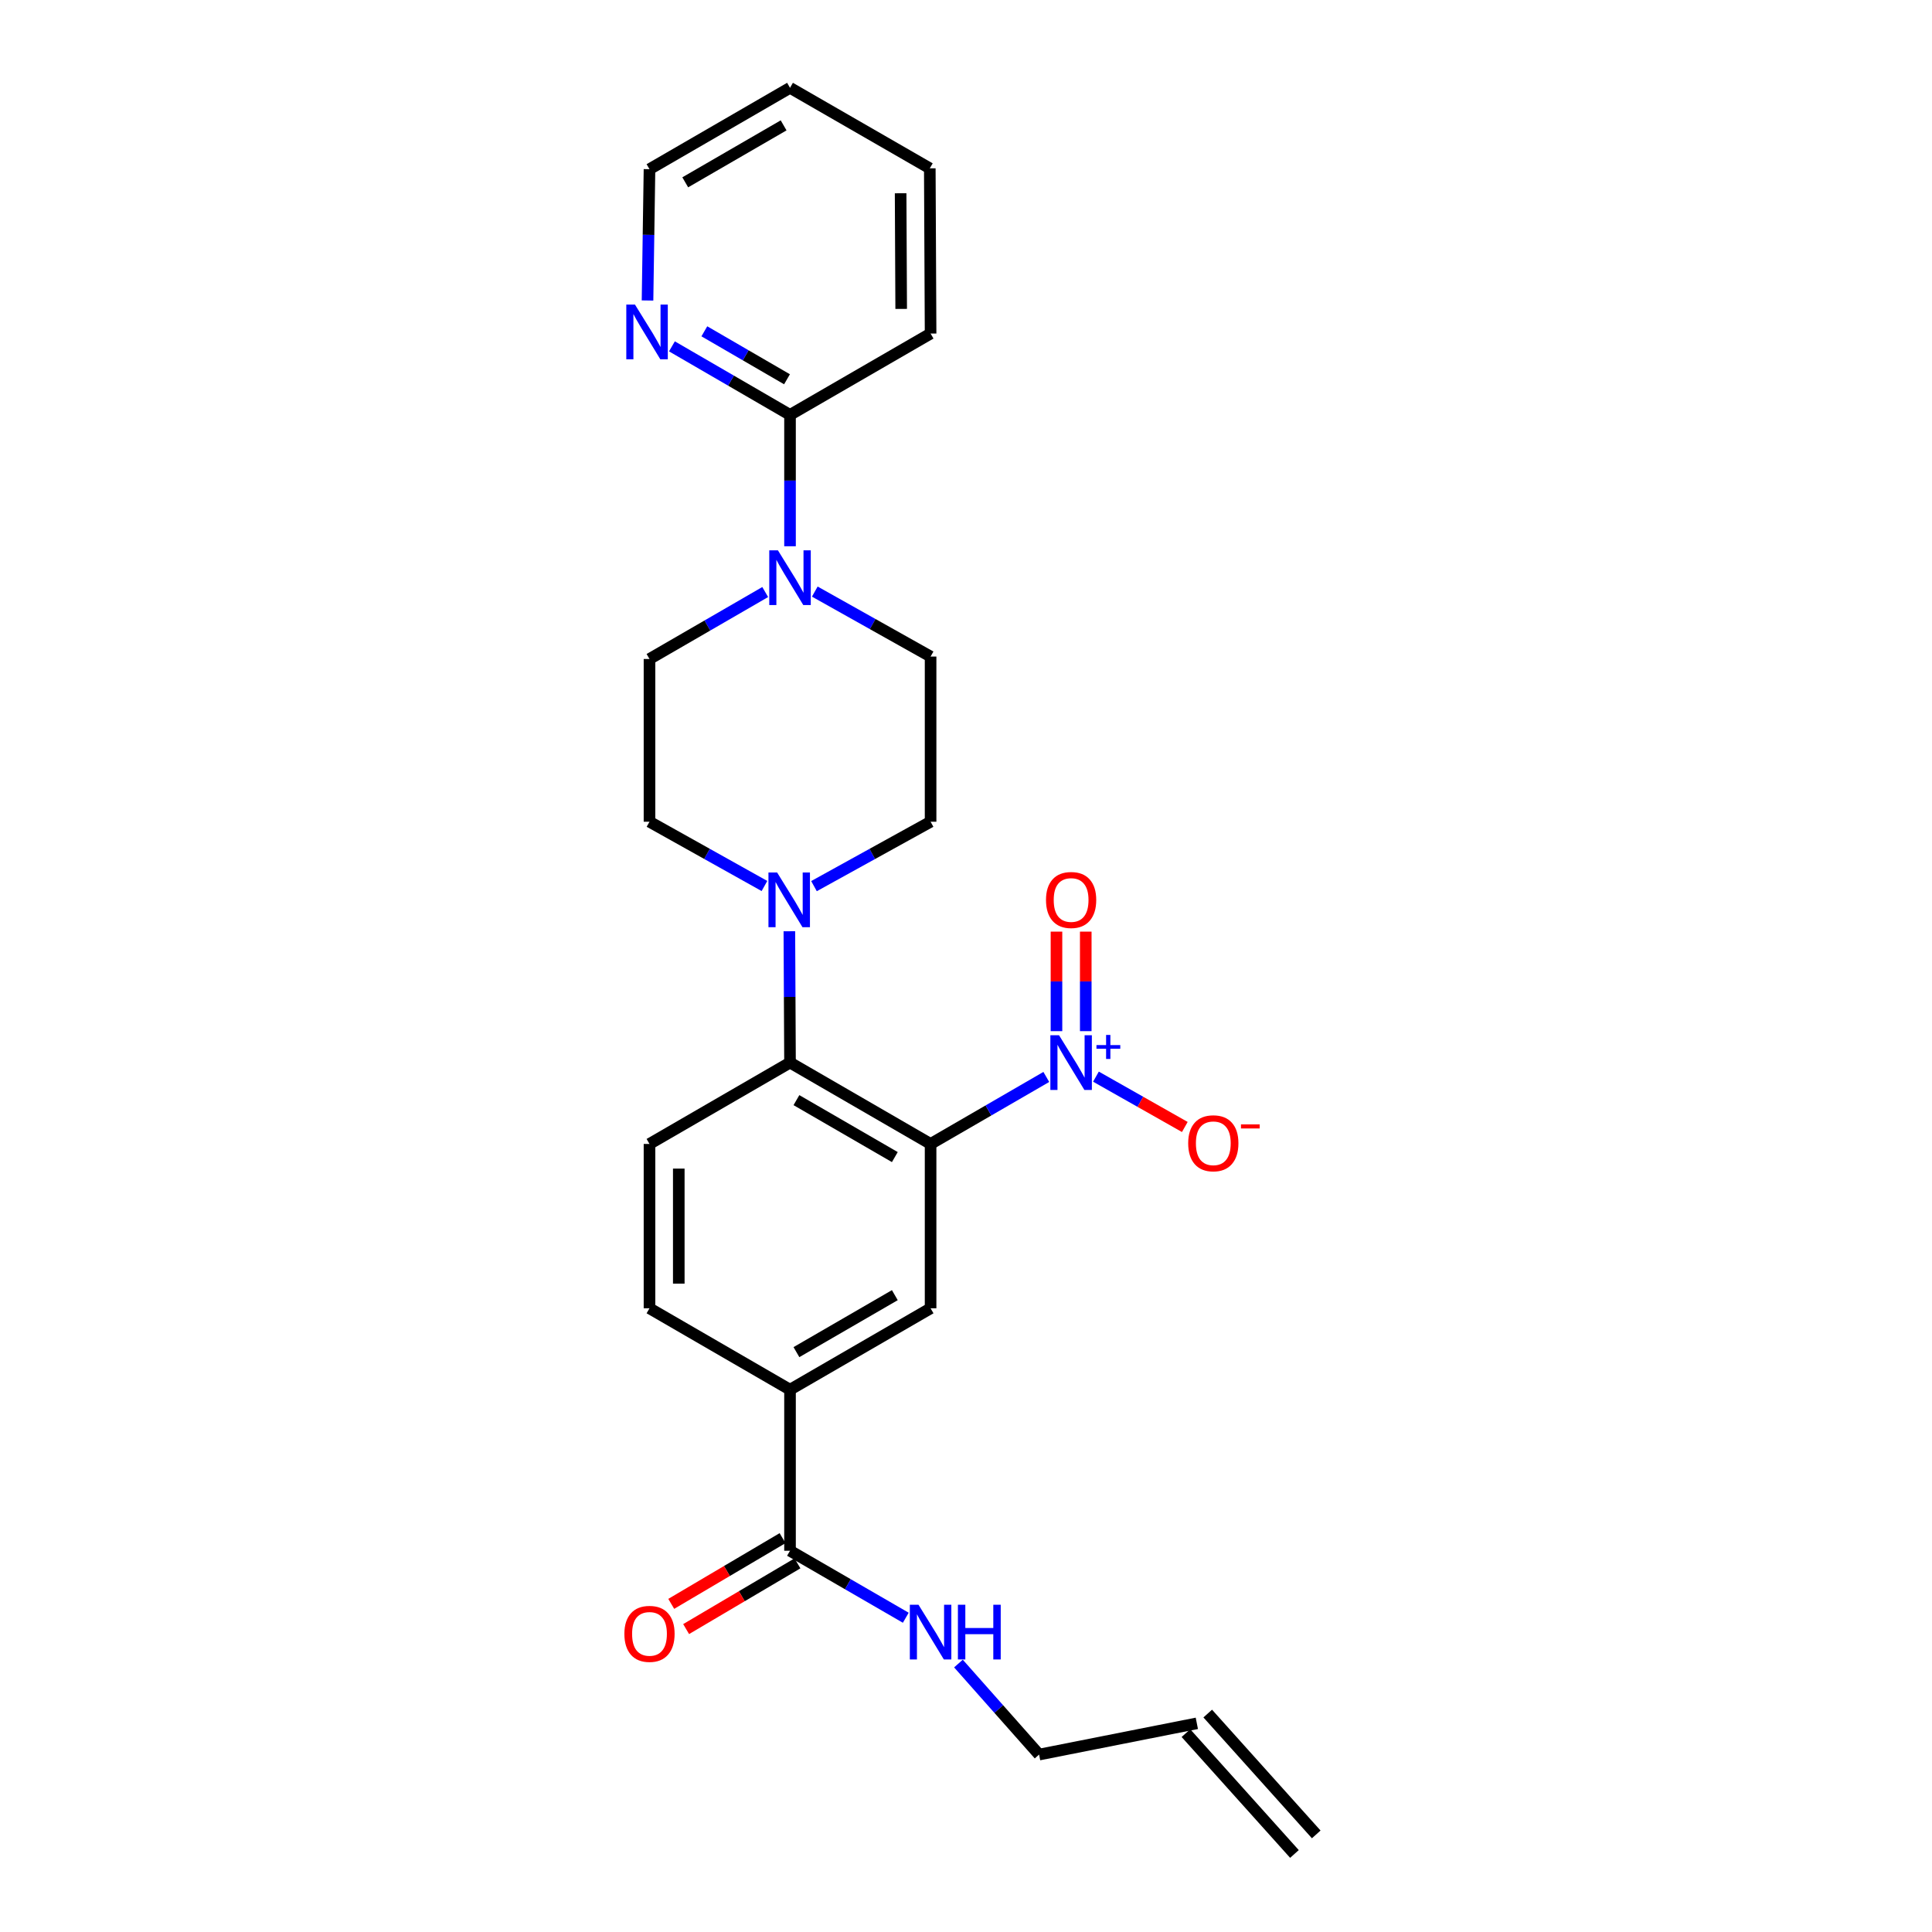 <?xml version='1.0' encoding='iso-8859-1'?>
<svg version='1.1' baseProfile='full'
              xmlns='http://www.w3.org/2000/svg'
                      xmlns:rdkit='http://www.rdkit.org/xml'
                      xmlns:xlink='http://www.w3.org/1999/xlink'
                  xml:space='preserve'
width='1000px' height='1000px' viewBox='0 0 1000 1000'>
<!-- END OF HEADER -->
<rect style='opacity:1.0;fill:#FFFFFF;stroke:none' width='1000' height='1000' x='0' y='0'> </rect>
<path class='bond-0' d='M 481.672,592.105 L 511.62,574.765' style='fill:none;fill-rule:evenodd;stroke:#000000;stroke-width:6px;stroke-linecap:butt;stroke-linejoin:miter;stroke-opacity:1' />
<path class='bond-0' d='M 511.62,574.765 L 541.567,557.425' style='fill:none;fill-rule:evenodd;stroke:#0000FF;stroke-width:6px;stroke-linecap:butt;stroke-linejoin:miter;stroke-opacity:1' />
<path class='bond-1' d='M 481.672,592.105 L 408.911,549.989' style='fill:none;fill-rule:evenodd;stroke:#000000;stroke-width:6px;stroke-linecap:butt;stroke-linejoin:miter;stroke-opacity:1' />
<path class='bond-1' d='M 463.164,598.907 L 412.232,569.426' style='fill:none;fill-rule:evenodd;stroke:#000000;stroke-width:6px;stroke-linecap:butt;stroke-linejoin:miter;stroke-opacity:1' />
<path class='bond-3' d='M 481.672,592.105 L 481.672,677.17' style='fill:none;fill-rule:evenodd;stroke:#000000;stroke-width:6px;stroke-linecap:butt;stroke-linejoin:miter;stroke-opacity:1' />
<path class='bond-9' d='M 567.262,557.271 L 590.26,570.297' style='fill:none;fill-rule:evenodd;stroke:#0000FF;stroke-width:6px;stroke-linecap:butt;stroke-linejoin:miter;stroke-opacity:1' />
<path class='bond-9' d='M 590.26,570.297 L 613.257,583.323' style='fill:none;fill-rule:evenodd;stroke:#FF0000;stroke-width:6px;stroke-linecap:butt;stroke-linejoin:miter;stroke-opacity:1' />
<path class='bond-10' d='M 561.987,533.723 L 561.987,507.966' style='fill:none;fill-rule:evenodd;stroke:#0000FF;stroke-width:6px;stroke-linecap:butt;stroke-linejoin:miter;stroke-opacity:1' />
<path class='bond-10' d='M 561.987,507.966 L 561.987,482.209' style='fill:none;fill-rule:evenodd;stroke:#FF0000;stroke-width:6px;stroke-linecap:butt;stroke-linejoin:miter;stroke-opacity:1' />
<path class='bond-10' d='M 546.829,533.723 L 546.829,507.966' style='fill:none;fill-rule:evenodd;stroke:#0000FF;stroke-width:6px;stroke-linecap:butt;stroke-linejoin:miter;stroke-opacity:1' />
<path class='bond-10' d='M 546.829,507.966 L 546.829,482.209' style='fill:none;fill-rule:evenodd;stroke:#FF0000;stroke-width:6px;stroke-linecap:butt;stroke-linejoin:miter;stroke-opacity:1' />
<path class='bond-2' d='M 408.911,549.989 L 408.741,516.003' style='fill:none;fill-rule:evenodd;stroke:#000000;stroke-width:6px;stroke-linecap:butt;stroke-linejoin:miter;stroke-opacity:1' />
<path class='bond-2' d='M 408.741,516.003 L 408.572,482.016' style='fill:none;fill-rule:evenodd;stroke:#0000FF;stroke-width:6px;stroke-linecap:butt;stroke-linejoin:miter;stroke-opacity:1' />
<path class='bond-8' d='M 408.911,549.989 L 336.176,592.105' style='fill:none;fill-rule:evenodd;stroke:#000000;stroke-width:6px;stroke-linecap:butt;stroke-linejoin:miter;stroke-opacity:1' />
<path class='bond-12' d='M 421.32,458.663 L 451.496,441.995' style='fill:none;fill-rule:evenodd;stroke:#0000FF;stroke-width:6px;stroke-linecap:butt;stroke-linejoin:miter;stroke-opacity:1' />
<path class='bond-12' d='M 451.496,441.995 L 481.672,425.327' style='fill:none;fill-rule:evenodd;stroke:#000000;stroke-width:6px;stroke-linecap:butt;stroke-linejoin:miter;stroke-opacity:1' />
<path class='bond-13' d='M 395.679,458.589 L 365.927,441.958' style='fill:none;fill-rule:evenodd;stroke:#0000FF;stroke-width:6px;stroke-linecap:butt;stroke-linejoin:miter;stroke-opacity:1' />
<path class='bond-13' d='M 365.927,441.958 L 336.176,425.327' style='fill:none;fill-rule:evenodd;stroke:#000000;stroke-width:6px;stroke-linecap:butt;stroke-linejoin:miter;stroke-opacity:1' />
<path class='bond-5' d='M 481.672,677.17 L 408.911,719.302' style='fill:none;fill-rule:evenodd;stroke:#000000;stroke-width:6px;stroke-linecap:butt;stroke-linejoin:miter;stroke-opacity:1' />
<path class='bond-5' d='M 463.162,670.371 L 412.229,699.864' style='fill:none;fill-rule:evenodd;stroke:#000000;stroke-width:6px;stroke-linecap:butt;stroke-linejoin:miter;stroke-opacity:1' />
<path class='bond-4' d='M 396.07,306.437 L 366.123,323.767' style='fill:none;fill-rule:evenodd;stroke:#0000FF;stroke-width:6px;stroke-linecap:butt;stroke-linejoin:miter;stroke-opacity:1' />
<path class='bond-4' d='M 366.123,323.767 L 336.176,341.096' style='fill:none;fill-rule:evenodd;stroke:#000000;stroke-width:6px;stroke-linecap:butt;stroke-linejoin:miter;stroke-opacity:1' />
<path class='bond-7' d='M 408.911,282.74 L 408.911,248.741' style='fill:none;fill-rule:evenodd;stroke:#0000FF;stroke-width:6px;stroke-linecap:butt;stroke-linejoin:miter;stroke-opacity:1' />
<path class='bond-7' d='M 408.911,248.741 L 408.911,214.742' style='fill:none;fill-rule:evenodd;stroke:#000000;stroke-width:6px;stroke-linecap:butt;stroke-linejoin:miter;stroke-opacity:1' />
<path class='bond-27' d='M 421.737,306.203 L 451.705,323.018' style='fill:none;fill-rule:evenodd;stroke:#0000FF;stroke-width:6px;stroke-linecap:butt;stroke-linejoin:miter;stroke-opacity:1' />
<path class='bond-27' d='M 451.705,323.018 L 481.672,339.833' style='fill:none;fill-rule:evenodd;stroke:#000000;stroke-width:6px;stroke-linecap:butt;stroke-linejoin:miter;stroke-opacity:1' />
<path class='bond-6' d='M 408.911,719.302 L 408.911,802.665' style='fill:none;fill-rule:evenodd;stroke:#000000;stroke-width:6px;stroke-linecap:butt;stroke-linejoin:miter;stroke-opacity:1' />
<path class='bond-16' d='M 408.911,719.302 L 336.176,677.17' style='fill:none;fill-rule:evenodd;stroke:#000000;stroke-width:6px;stroke-linecap:butt;stroke-linejoin:miter;stroke-opacity:1' />
<path class='bond-17' d='M 405.058,796.139 L 376.246,813.148' style='fill:none;fill-rule:evenodd;stroke:#000000;stroke-width:6px;stroke-linecap:butt;stroke-linejoin:miter;stroke-opacity:1' />
<path class='bond-17' d='M 376.246,813.148 L 347.434,830.158' style='fill:none;fill-rule:evenodd;stroke:#FF0000;stroke-width:6px;stroke-linecap:butt;stroke-linejoin:miter;stroke-opacity:1' />
<path class='bond-17' d='M 412.764,809.192 L 383.952,826.202' style='fill:none;fill-rule:evenodd;stroke:#000000;stroke-width:6px;stroke-linecap:butt;stroke-linejoin:miter;stroke-opacity:1' />
<path class='bond-17' d='M 383.952,826.202 L 355.14,843.211' style='fill:none;fill-rule:evenodd;stroke:#FF0000;stroke-width:6px;stroke-linecap:butt;stroke-linejoin:miter;stroke-opacity:1' />
<path class='bond-18' d='M 408.911,802.665 L 438.871,820.003' style='fill:none;fill-rule:evenodd;stroke:#000000;stroke-width:6px;stroke-linecap:butt;stroke-linejoin:miter;stroke-opacity:1' />
<path class='bond-18' d='M 438.871,820.003 L 468.831,837.341' style='fill:none;fill-rule:evenodd;stroke:#0000FF;stroke-width:6px;stroke-linecap:butt;stroke-linejoin:miter;stroke-opacity:1' />
<path class='bond-11' d='M 408.911,214.742 L 378.351,197.008' style='fill:none;fill-rule:evenodd;stroke:#000000;stroke-width:6px;stroke-linecap:butt;stroke-linejoin:miter;stroke-opacity:1' />
<path class='bond-11' d='M 378.351,197.008 L 347.791,179.274' style='fill:none;fill-rule:evenodd;stroke:#0000FF;stroke-width:6px;stroke-linecap:butt;stroke-linejoin:miter;stroke-opacity:1' />
<path class='bond-11' d='M 407.351,196.311 L 385.959,183.897' style='fill:none;fill-rule:evenodd;stroke:#000000;stroke-width:6px;stroke-linecap:butt;stroke-linejoin:miter;stroke-opacity:1' />
<path class='bond-11' d='M 385.959,183.897 L 364.567,171.484' style='fill:none;fill-rule:evenodd;stroke:#0000FF;stroke-width:6px;stroke-linecap:butt;stroke-linejoin:miter;stroke-opacity:1' />
<path class='bond-22' d='M 408.911,214.742 L 481.672,172.643' style='fill:none;fill-rule:evenodd;stroke:#000000;stroke-width:6px;stroke-linecap:butt;stroke-linejoin:miter;stroke-opacity:1' />
<path class='bond-26' d='M 336.176,592.105 L 336.176,677.17' style='fill:none;fill-rule:evenodd;stroke:#000000;stroke-width:6px;stroke-linecap:butt;stroke-linejoin:miter;stroke-opacity:1' />
<path class='bond-26' d='M 351.334,604.865 L 351.334,664.41' style='fill:none;fill-rule:evenodd;stroke:#000000;stroke-width:6px;stroke-linecap:butt;stroke-linejoin:miter;stroke-opacity:1' />
<path class='bond-23' d='M 335.156,155.535 L 335.666,121.552' style='fill:none;fill-rule:evenodd;stroke:#0000FF;stroke-width:6px;stroke-linecap:butt;stroke-linejoin:miter;stroke-opacity:1' />
<path class='bond-23' d='M 335.666,121.552 L 336.176,87.57' style='fill:none;fill-rule:evenodd;stroke:#000000;stroke-width:6px;stroke-linecap:butt;stroke-linejoin:miter;stroke-opacity:1' />
<path class='bond-15' d='M 481.672,425.327 L 481.672,339.833' style='fill:none;fill-rule:evenodd;stroke:#000000;stroke-width:6px;stroke-linecap:butt;stroke-linejoin:miter;stroke-opacity:1' />
<path class='bond-14' d='M 336.176,425.327 L 336.176,341.096' style='fill:none;fill-rule:evenodd;stroke:#000000;stroke-width:6px;stroke-linecap:butt;stroke-linejoin:miter;stroke-opacity:1' />
<path class='bond-21' d='M 496.092,861.05 L 516.963,884.609' style='fill:none;fill-rule:evenodd;stroke:#0000FF;stroke-width:6px;stroke-linecap:butt;stroke-linejoin:miter;stroke-opacity:1' />
<path class='bond-21' d='M 516.963,884.609 L 537.835,908.169' style='fill:none;fill-rule:evenodd;stroke:#000000;stroke-width:6px;stroke-linecap:butt;stroke-linejoin:miter;stroke-opacity:1' />
<path class='bond-19' d='M 619.48,892 L 537.835,908.169' style='fill:none;fill-rule:evenodd;stroke:#000000;stroke-width:6px;stroke-linecap:butt;stroke-linejoin:miter;stroke-opacity:1' />
<path class='bond-20' d='M 613.841,897.064 L 670.003,959.609' style='fill:none;fill-rule:evenodd;stroke:#000000;stroke-width:6px;stroke-linecap:butt;stroke-linejoin:miter;stroke-opacity:1' />
<path class='bond-20' d='M 625.12,886.936 L 681.282,949.482' style='fill:none;fill-rule:evenodd;stroke:#000000;stroke-width:6px;stroke-linecap:butt;stroke-linejoin:miter;stroke-opacity:1' />
<path class='bond-24' d='M 481.672,172.643 L 481.26,87.132' style='fill:none;fill-rule:evenodd;stroke:#000000;stroke-width:6px;stroke-linecap:butt;stroke-linejoin:miter;stroke-opacity:1' />
<path class='bond-24' d='M 466.452,159.89 L 466.163,100.032' style='fill:none;fill-rule:evenodd;stroke:#000000;stroke-width:6px;stroke-linecap:butt;stroke-linejoin:miter;stroke-opacity:1' />
<path class='bond-28' d='M 336.176,87.57 L 408.911,45.455' style='fill:none;fill-rule:evenodd;stroke:#000000;stroke-width:6px;stroke-linecap:butt;stroke-linejoin:miter;stroke-opacity:1' />
<path class='bond-28' d='M 354.682,94.371 L 405.597,64.89' style='fill:none;fill-rule:evenodd;stroke:#000000;stroke-width:6px;stroke-linecap:butt;stroke-linejoin:miter;stroke-opacity:1' />
<path class='bond-25' d='M 481.26,87.132 L 408.911,45.455' style='fill:none;fill-rule:evenodd;stroke:#000000;stroke-width:6px;stroke-linecap:butt;stroke-linejoin:miter;stroke-opacity:1' />
<path  class='atom-1' d='M 548.148 535.829
L 557.428 550.829
Q 558.348 552.309, 559.828 554.989
Q 561.308 557.669, 561.388 557.829
L 561.388 535.829
L 565.148 535.829
L 565.148 564.149
L 561.268 564.149
L 551.308 547.749
Q 550.148 545.829, 548.908 543.629
Q 547.708 541.429, 547.348 540.749
L 547.348 564.149
L 543.668 564.149
L 543.668 535.829
L 548.148 535.829
' fill='#0000FF'/>
<path  class='atom-1' d='M 567.524 540.934
L 572.514 540.934
L 572.514 535.681
L 574.731 535.681
L 574.731 540.934
L 579.853 540.934
L 579.853 542.835
L 574.731 542.835
L 574.731 548.115
L 572.514 548.115
L 572.514 542.835
L 567.524 542.835
L 567.524 540.934
' fill='#0000FF'/>
<path  class='atom-3' d='M 402.23 451.59
L 411.51 466.59
Q 412.43 468.07, 413.91 470.75
Q 415.39 473.43, 415.47 473.59
L 415.47 451.59
L 419.23 451.59
L 419.23 479.91
L 415.35 479.91
L 405.39 463.51
Q 404.23 461.59, 402.99 459.39
Q 401.79 457.19, 401.43 456.51
L 401.43 479.91
L 397.75 479.91
L 397.75 451.59
L 402.23 451.59
' fill='#0000FF'/>
<path  class='atom-5' d='M 402.651 284.846
L 411.931 299.846
Q 412.851 301.326, 414.331 304.006
Q 415.811 306.686, 415.891 306.846
L 415.891 284.846
L 419.651 284.846
L 419.651 313.166
L 415.771 313.166
L 405.811 296.766
Q 404.651 294.846, 403.411 292.646
Q 402.211 290.446, 401.851 289.766
L 401.851 313.166
L 398.171 313.166
L 398.171 284.846
L 402.651 284.846
' fill='#0000FF'/>
<path  class='atom-10' d='M 615.003 591.755
Q 615.003 584.955, 618.363 581.155
Q 621.723 577.355, 628.003 577.355
Q 634.283 577.355, 637.643 581.155
Q 641.003 584.955, 641.003 591.755
Q 641.003 598.635, 637.603 602.555
Q 634.203 606.435, 628.003 606.435
Q 621.763 606.435, 618.363 602.555
Q 615.003 598.675, 615.003 591.755
M 628.003 603.235
Q 632.323 603.235, 634.643 600.355
Q 637.003 597.435, 637.003 591.755
Q 637.003 586.195, 634.643 583.395
Q 632.323 580.555, 628.003 580.555
Q 623.683 580.555, 621.323 583.355
Q 619.003 586.155, 619.003 591.755
Q 619.003 597.475, 621.323 600.355
Q 623.683 603.235, 628.003 603.235
' fill='#FF0000'/>
<path  class='atom-10' d='M 642.323 581.978
L 652.011 581.978
L 652.011 584.09
L 642.323 584.09
L 642.323 581.978
' fill='#FF0000'/>
<path  class='atom-11' d='M 541.408 465.83
Q 541.408 459.03, 544.768 455.23
Q 548.128 451.43, 554.408 451.43
Q 560.688 451.43, 564.048 455.23
Q 567.408 459.03, 567.408 465.83
Q 567.408 472.71, 564.008 476.63
Q 560.608 480.51, 554.408 480.51
Q 548.168 480.51, 544.768 476.63
Q 541.408 472.75, 541.408 465.83
M 554.408 477.31
Q 558.728 477.31, 561.048 474.43
Q 563.408 471.51, 563.408 465.83
Q 563.408 460.27, 561.048 457.47
Q 558.728 454.63, 554.408 454.63
Q 550.088 454.63, 547.728 457.43
Q 545.408 460.23, 545.408 465.83
Q 545.408 471.55, 547.728 474.43
Q 550.088 477.31, 554.408 477.31
' fill='#FF0000'/>
<path  class='atom-12' d='M 328.652 157.641
L 337.932 172.641
Q 338.852 174.121, 340.332 176.801
Q 341.812 179.481, 341.892 179.641
L 341.892 157.641
L 345.652 157.641
L 345.652 185.961
L 341.772 185.961
L 331.812 169.561
Q 330.652 167.641, 329.412 165.441
Q 328.212 163.241, 327.852 162.561
L 327.852 185.961
L 324.172 185.961
L 324.172 157.641
L 328.652 157.641
' fill='#0000FF'/>
<path  class='atom-18' d='M 323.176 845.686
Q 323.176 838.886, 326.536 835.086
Q 329.896 831.286, 336.176 831.286
Q 342.456 831.286, 345.816 835.086
Q 349.176 838.886, 349.176 845.686
Q 349.176 852.566, 345.776 856.486
Q 342.376 860.366, 336.176 860.366
Q 329.936 860.366, 326.536 856.486
Q 323.176 852.606, 323.176 845.686
M 336.176 857.166
Q 340.496 857.166, 342.816 854.286
Q 345.176 851.366, 345.176 845.686
Q 345.176 840.126, 342.816 837.326
Q 340.496 834.486, 336.176 834.486
Q 331.856 834.486, 329.496 837.286
Q 327.176 840.086, 327.176 845.686
Q 327.176 851.406, 329.496 854.286
Q 331.856 857.166, 336.176 857.166
' fill='#FF0000'/>
<path  class='atom-19' d='M 475.412 830.612
L 484.692 845.612
Q 485.612 847.092, 487.092 849.772
Q 488.572 852.452, 488.652 852.612
L 488.652 830.612
L 492.412 830.612
L 492.412 858.932
L 488.532 858.932
L 478.572 842.532
Q 477.412 840.612, 476.172 838.412
Q 474.972 836.212, 474.612 835.532
L 474.612 858.932
L 470.932 858.932
L 470.932 830.612
L 475.412 830.612
' fill='#0000FF'/>
<path  class='atom-19' d='M 495.812 830.612
L 499.652 830.612
L 499.652 842.652
L 514.132 842.652
L 514.132 830.612
L 517.972 830.612
L 517.972 858.932
L 514.132 858.932
L 514.132 845.852
L 499.652 845.852
L 499.652 858.932
L 495.812 858.932
L 495.812 830.612
' fill='#0000FF'/>
</svg>
